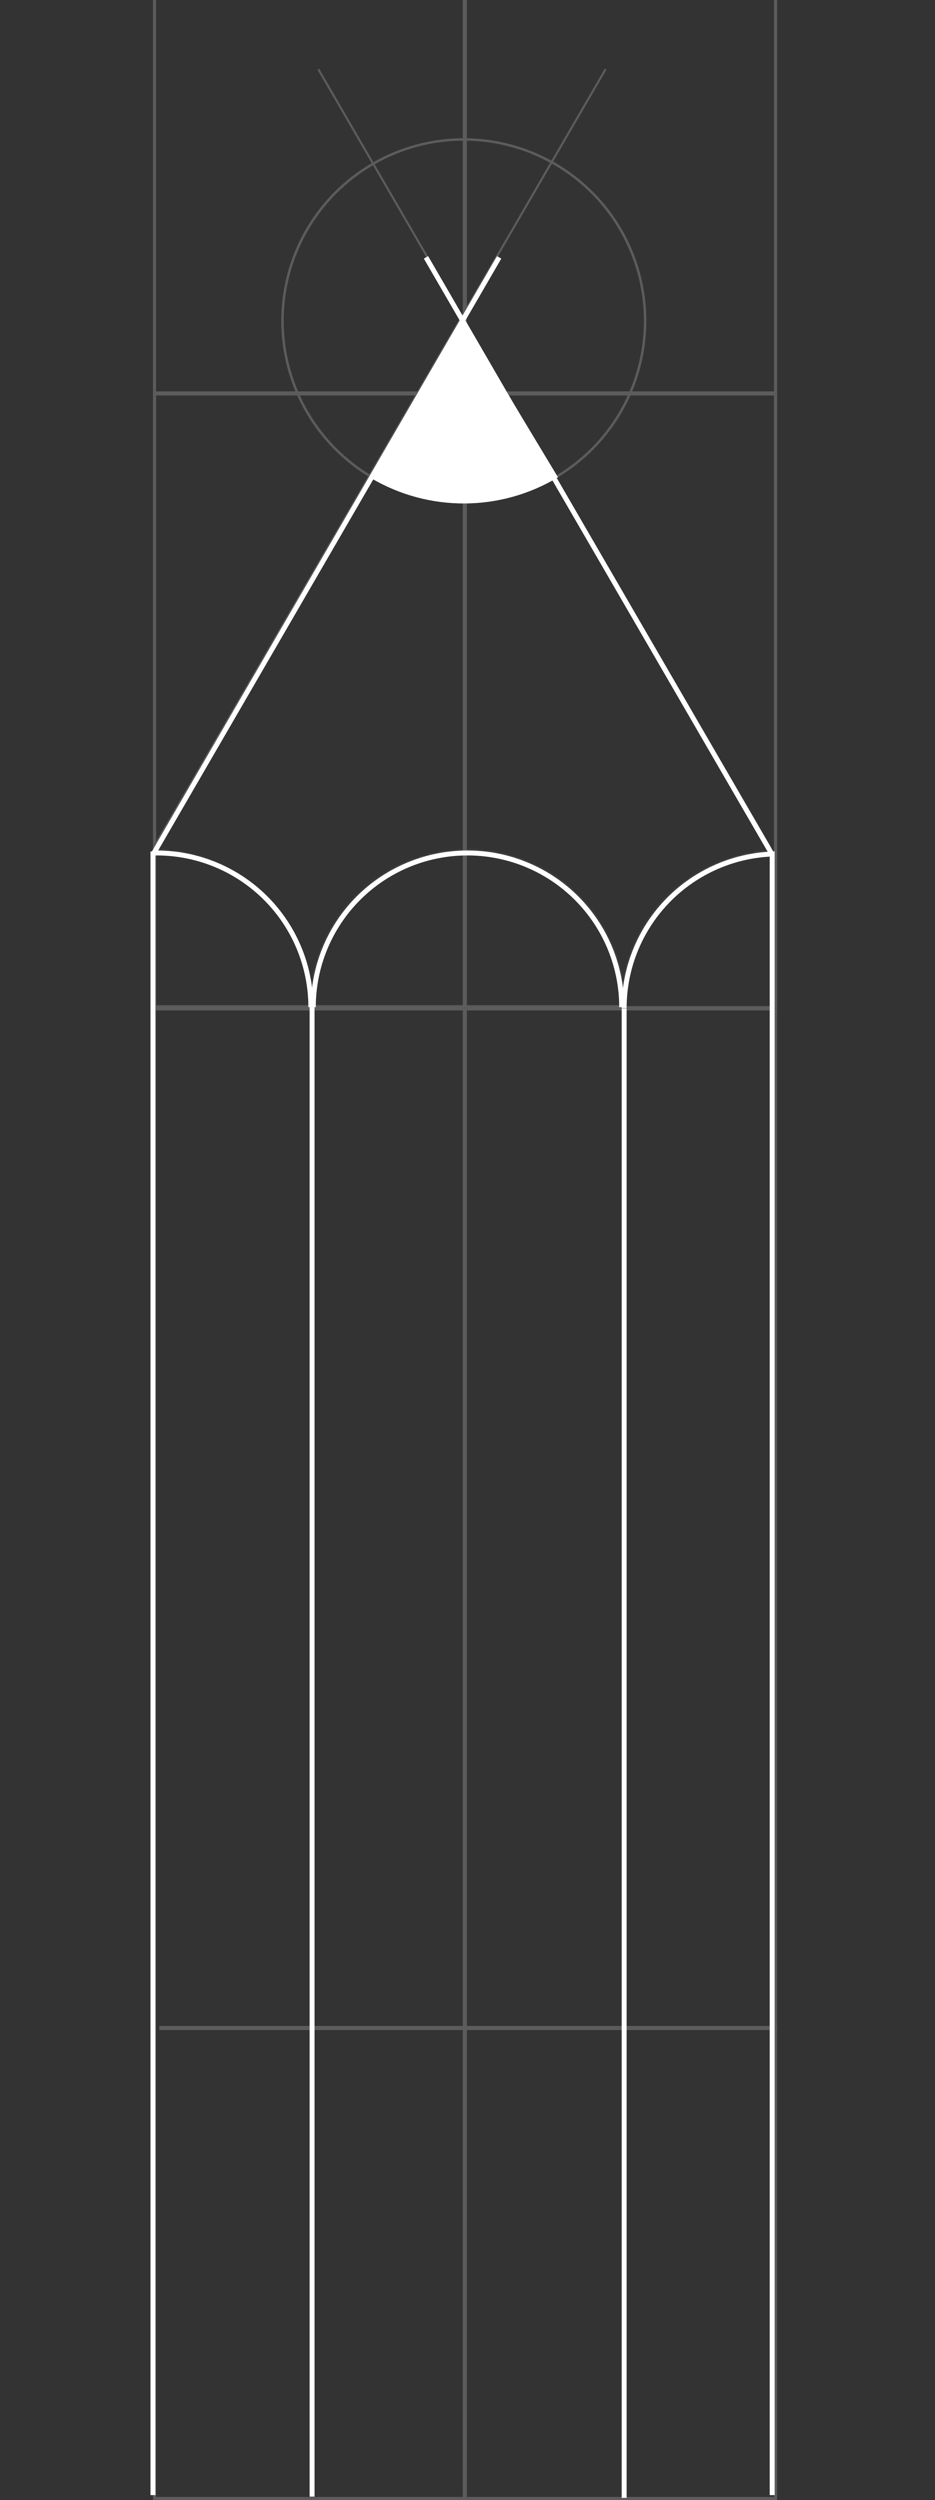 <svg xmlns="http://www.w3.org/2000/svg" width="379" height="1013" viewBox="0 0 379 1013" fill="none"><rect x="0" y="0" width="379" height="1013" fill="#333333" stroke="none"/><g opacity="0.2" clip-path="url(#clip0_22_1708)"><path fill-rule="evenodd" clip-rule="evenodd" d="M314.157 -156.167H62.843V1012.17H314.157V-156.167ZM62 -157V1013H315V-157H62Z" stroke="white" stroke-width="0.833"></path><path fill-rule="evenodd" clip-rule="evenodd" d="M188.833 -157V1013H188V-157L188.833 -157Z" stroke="white" stroke-width="0.833"></path><path fill-rule="evenodd" clip-rule="evenodd" d="M315 822.166H65V821.333H315V822.166Z" stroke="white" stroke-width="0.833"></path><path fill-rule="evenodd" clip-rule="evenodd" d="M314.157 159.833H62.843V408.167H314.157V159.833ZM62 159V409H315V159H62Z" stroke="white" stroke-width="0.833"></path><path d="M126.5 408.12V1011.62" stroke="white" stroke-width="0.83"></path><path d="M253 408.62V1012.12" stroke="white" stroke-width="0.83"></path><mask id="path-7-inside-1_22_1708" fill="white"><path d="M253 408.12C253 399.781 251.358 391.524 248.166 383.82C244.975 376.116 240.298 369.115 234.401 363.219C228.505 357.322 221.505 352.645 213.8 349.454C206.096 346.263 197.839 344.62 189.5 344.62C181.161 344.62 172.904 346.263 165.2 349.454C157.495 352.645 150.495 357.322 144.599 363.219C138.702 369.115 134.025 376.116 130.834 383.82C127.642 391.524 126 399.781 126 408.12L189.5 408.12H253Z"></path></mask><path d="M253 408.12C253 399.781 251.358 391.524 248.166 383.82C244.975 376.116 240.298 369.115 234.401 363.219C228.505 357.322 221.505 352.645 213.8 349.454C206.096 346.263 197.839 344.62 189.5 344.62C181.161 344.62 172.904 346.263 165.2 349.454C157.495 352.645 150.495 357.322 144.599 363.219C138.702 369.115 134.025 376.116 130.834 383.82C127.642 391.524 126 399.781 126 408.12L189.5 408.12H253Z" stroke="white" stroke-width="1.66" mask="url(#path-7-inside-1_22_1708)"></path><mask id="path-8-inside-2_22_1708" fill="white"><path d="M126 408.12C126 399.781 124.358 391.524 121.166 383.82C117.975 376.116 113.298 369.115 107.401 363.219C101.505 357.322 94.505 352.645 86.8 349.454C79.096 346.263 70.839 344.62 62.5 344.62L62.5 408.12H126Z"></path></mask><path d="M126 408.12C126 399.781 124.358 391.524 121.166 383.82C117.975 376.116 113.298 369.115 107.401 363.219C101.505 357.322 94.505 352.645 86.8 349.454C79.096 346.263 70.839 344.62 62.5 344.62L62.5 408.12H126Z" stroke="white" stroke-width="1.66" mask="url(#path-8-inside-2_22_1708)"></path><mask id="path-9-inside-3_22_1708" fill="white"><path d="M252 408.5C252 400.161 253.642 391.904 256.834 384.2C260.025 376.495 264.702 369.495 270.599 363.599C276.495 357.702 283.495 353.025 291.2 349.834C298.904 346.642 307.161 345 315.5 345L315.5 408.5H252Z"></path></mask><path d="M252 408.5C252 400.161 253.642 391.904 256.834 384.2C260.025 376.495 264.702 369.495 270.599 363.599C276.495 357.702 283.495 353.025 291.2 349.834C298.904 346.642 307.161 345 315.5 345L315.5 408.5H252Z" stroke="white" stroke-width="1.66" mask="url(#path-9-inside-3_22_1708)"></path><path d="M62 344L245.5 28" stroke="white" stroke-width="0.83"></path><path d="M312.5 344L129 28" stroke="white" stroke-width="0.83"></path><circle cx="188" cy="130" r="73.5" stroke="white"></circle></g><path d="M150.635 193.874C162.109 200.586 175.179 204.083 188.472 203.998C201.764 203.914 214.789 200.25 226.176 193.392L188 130L150.635 193.874Z" fill="white"></path><path d="M126.5 408.12V1011.62" stroke="white" stroke-width="2"></path><path d="M253 408.62V1012.12" stroke="white" stroke-width="2"></path><path d="M313 345L313 1011M62 345L62 1011" stroke="white" stroke-width="2"></path><path d="M311.983 346.099C296.041 346.998 281.048 353.963 270.079 365.567C259.111 377.171 253 392.533 253 408.5" stroke="white" stroke-width="2"></path><path d="M62.081 345.636C70.406 345.447 78.685 346.924 86.431 349.979C94.177 353.034 101.235 357.606 107.19 363.427C113.144 369.248 117.876 376.2 121.106 383.875C124.336 391.55 126 399.793 126 408.12" stroke="white" stroke-width="2"></path><path d="M127 408.12C127 399.913 128.617 391.785 131.758 384.202C134.898 376.62 139.502 369.73 145.306 363.926C151.109 358.122 157.999 353.519 165.582 350.378C173.165 347.237 181.292 345.62 189.5 345.62C197.708 345.62 205.835 347.237 213.418 350.378C221.001 353.519 227.891 358.122 233.694 363.926C239.498 369.73 244.102 376.62 247.242 384.202C250.383 391.785 252 399.913 252 408.12" stroke="white" stroke-width="2"></path><line x1="313.135" y1="346.503" x2="172.67" y2="104.284" stroke="white" stroke-width="2"></line><path d="M61.865 346.501C116.72 251.909 147.475 198.875 202.33 104.283" stroke="white" stroke-width="2"></path><defs><clipPath id="clip0_22_1708"><rect width="253" height="1013" fill="white" transform="translate(62)"></rect></clipPath></defs></svg>